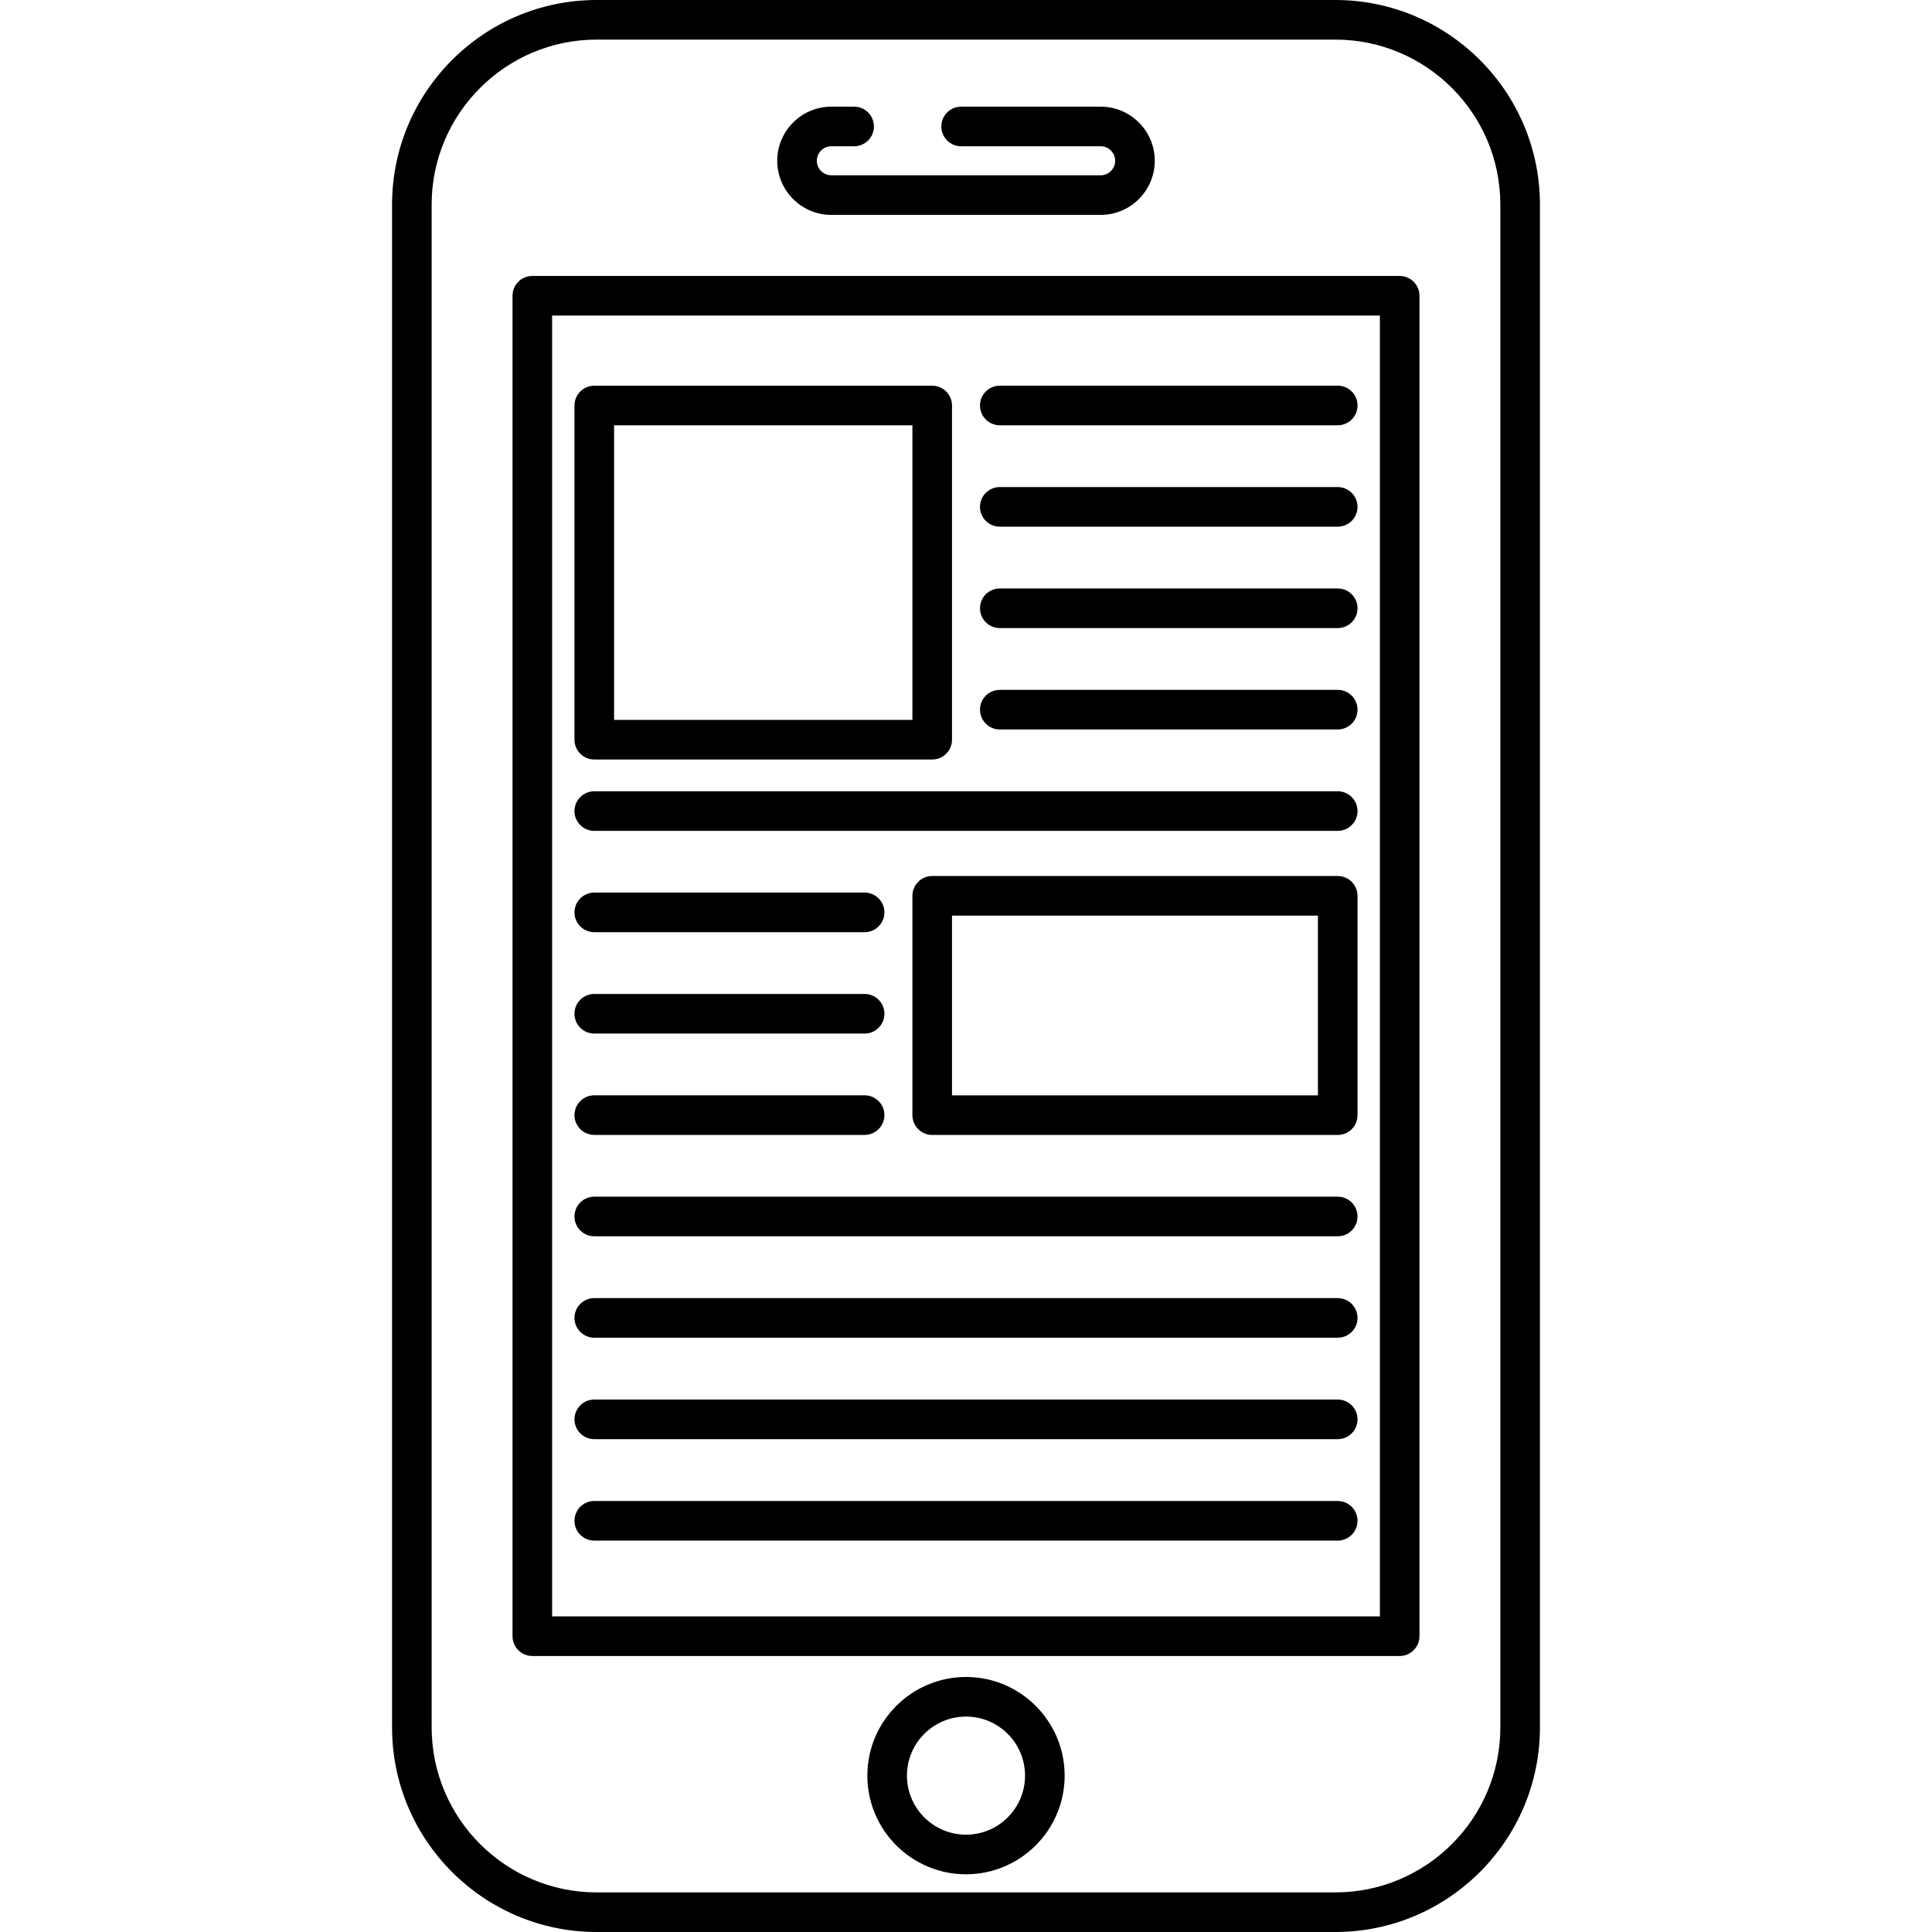 <?xml version="1.0" encoding="iso-8859-1"?>
<!-- Uploaded to: SVG Repo, www.svgrepo.com, Generator: SVG Repo Mixer Tools -->
<!DOCTYPE svg PUBLIC "-//W3C//DTD SVG 1.1//EN" "http://www.w3.org/Graphics/SVG/1.1/DTD/svg11.dtd">
<svg fill="#000000" height="800px" width="800px" version="1.1" id="Capa_1" xmlns="http://www.w3.org/2000/svg" xmlns:xlink="http://www.w3.org/1999/xlink" 
	 viewBox="0 0 487.866 487.866" xml:space="preserve">
<path d="M337.198,0H150.668c-28.489,0-51.667,23.178-51.667,51.667v384.532c0,28.489,23.178,51.667,51.667,51.667h186.529
	c28.489,0,51.667-23.178,51.667-51.667V51.667C388.865,23.178,365.687,0,337.198,0z M378.865,436.199
	c0,22.975-18.691,41.667-41.667,41.667H150.668c-22.975,0-41.667-18.692-41.667-41.667V51.667c0-22.975,18.691-41.667,41.667-41.667
	h186.529c22.976,0,41.667,18.692,41.667,41.667V436.199z M353.445,69.685H134.421c-2.761,0-5,2.239-5,5V413.17c0,2.761,2.239,5,5,5
	h219.023c2.762,0,5-2.239,5-5V74.685C358.445,71.923,356.206,69.685,353.445,69.685z M348.445,408.17H139.421V79.685h209.023V408.17
	z M243.933,423.468c-13.736,0-24.912,11.175-24.912,24.912c0,13.736,11.175,24.911,24.912,24.911s24.911-11.175,24.911-24.911
	C268.844,434.644,257.669,423.468,243.933,423.468z M243.933,463.291c-8.222,0-14.912-6.689-14.912-14.911
	s6.689-14.912,14.912-14.912c8.222,0,14.911,6.689,14.911,14.912S252.155,463.291,243.933,463.291z M196.266,40.6
	c0-7.536,6.131-13.667,13.667-13.667h5.75c2.761,0,5,2.239,5,5s-2.239,5-5,5h-5.75c-2.021,0-3.667,1.645-3.667,3.667
	c0,2.022,1.645,3.667,3.667,3.667h68c2.022,0,3.667-1.645,3.667-3.667c0-2.021-1.645-3.667-3.667-3.667H242.7c-2.761,0-5-2.239-5-5
	s2.239-5,5-5h35.233c7.536,0,13.667,6.131,13.667,13.667c0,7.536-6.131,13.667-13.667,13.667h-68
	C202.397,54.267,196.266,48.136,196.266,40.6z M150.066,191.787H235.4c2.761,0,5-2.239,5-5v-84.388c0-2.761-2.239-5-5-5h-85.333
	c-2.761,0-5,2.239-5,5v84.388C145.066,189.548,147.305,191.787,150.066,191.787z M155.066,107.399H230.4v74.388h-75.333V107.399z
	 M337.799,221.208H235.4c-2.761,0-5,2.239-5,5v55.39c0,2.761,2.239,5,5,5h102.399c2.762,0,5-2.239,5-5v-55.39
	C342.799,223.447,340.561,221.208,337.799,221.208z M332.799,276.598H240.4v-45.39h92.399V276.598z M247.466,102.389
	c0-2.761,2.238-5,5-5h85.333c2.762,0,5,2.239,5,5s-2.238,5-5,5h-85.333C249.704,107.389,247.466,105.15,247.466,102.389z
	 M247.466,127.995c0-2.761,2.238-5,5-5h85.333c2.762,0,5,2.239,5,5s-2.238,5-5,5h-85.333
	C249.704,132.995,247.466,130.756,247.466,127.995z M247.466,153.6c0-2.761,2.238-5,5-5h85.333c2.762,0,5,2.239,5,5s-2.238,5-5,5
	h-85.333C249.704,158.6,247.466,156.361,247.466,153.6z M247.466,179.206c0-2.761,2.238-5,5-5h85.333c2.762,0,5,2.239,5,5
	s-2.238,5-5,5h-85.333C249.704,184.206,247.466,181.967,247.466,179.206z M145.066,230.396c0-2.761,2.239-5,5-5h68.267
	c2.761,0,5,2.239,5,5s-2.239,5-5,5h-68.267C147.305,235.396,145.066,233.158,145.066,230.396z M145.066,255.992c0-2.761,2.239-5,5-5
	h68.267c2.761,0,5,2.239,5,5s-2.239,5-5,5h-68.267C147.305,260.992,145.066,258.753,145.066,255.992z M145.066,281.587
	c0-2.761,2.239-5,5-5h68.267c2.761,0,5,2.239,5,5s-2.239,5-5,5h-68.267C147.305,286.587,145.066,284.349,145.066,281.587z
	 M145.066,307.183c0-2.761,2.239-5,5-5h187.733c2.762,0,5,2.239,5,5s-2.238,5-5,5H150.066
	C147.305,312.183,145.066,309.944,145.066,307.183z M145.066,332.798c0-2.761,2.239-5,5-5h187.733c2.762,0,5,2.239,5,5s-2.238,5-5,5
	H150.066C147.305,337.798,145.066,335.56,145.066,332.798z M145.066,358.414c0-2.761,2.239-5,5-5h187.733c2.762,0,5,2.239,5,5
	s-2.238,5-5,5H150.066C147.305,363.414,145.066,361.175,145.066,358.414z M145.066,384.029c0-2.761,2.239-5,5-5h187.733
	c2.762,0,5,2.239,5,5s-2.238,5-5,5H150.066C147.305,389.029,145.066,386.791,145.066,384.029z M145.066,204.811c0-2.761,2.239-5,5-5
	h187.733c2.762,0,5,2.239,5,5s-2.238,5-5,5H150.066C147.305,209.811,145.066,207.572,145.066,204.811z"/>
</svg>